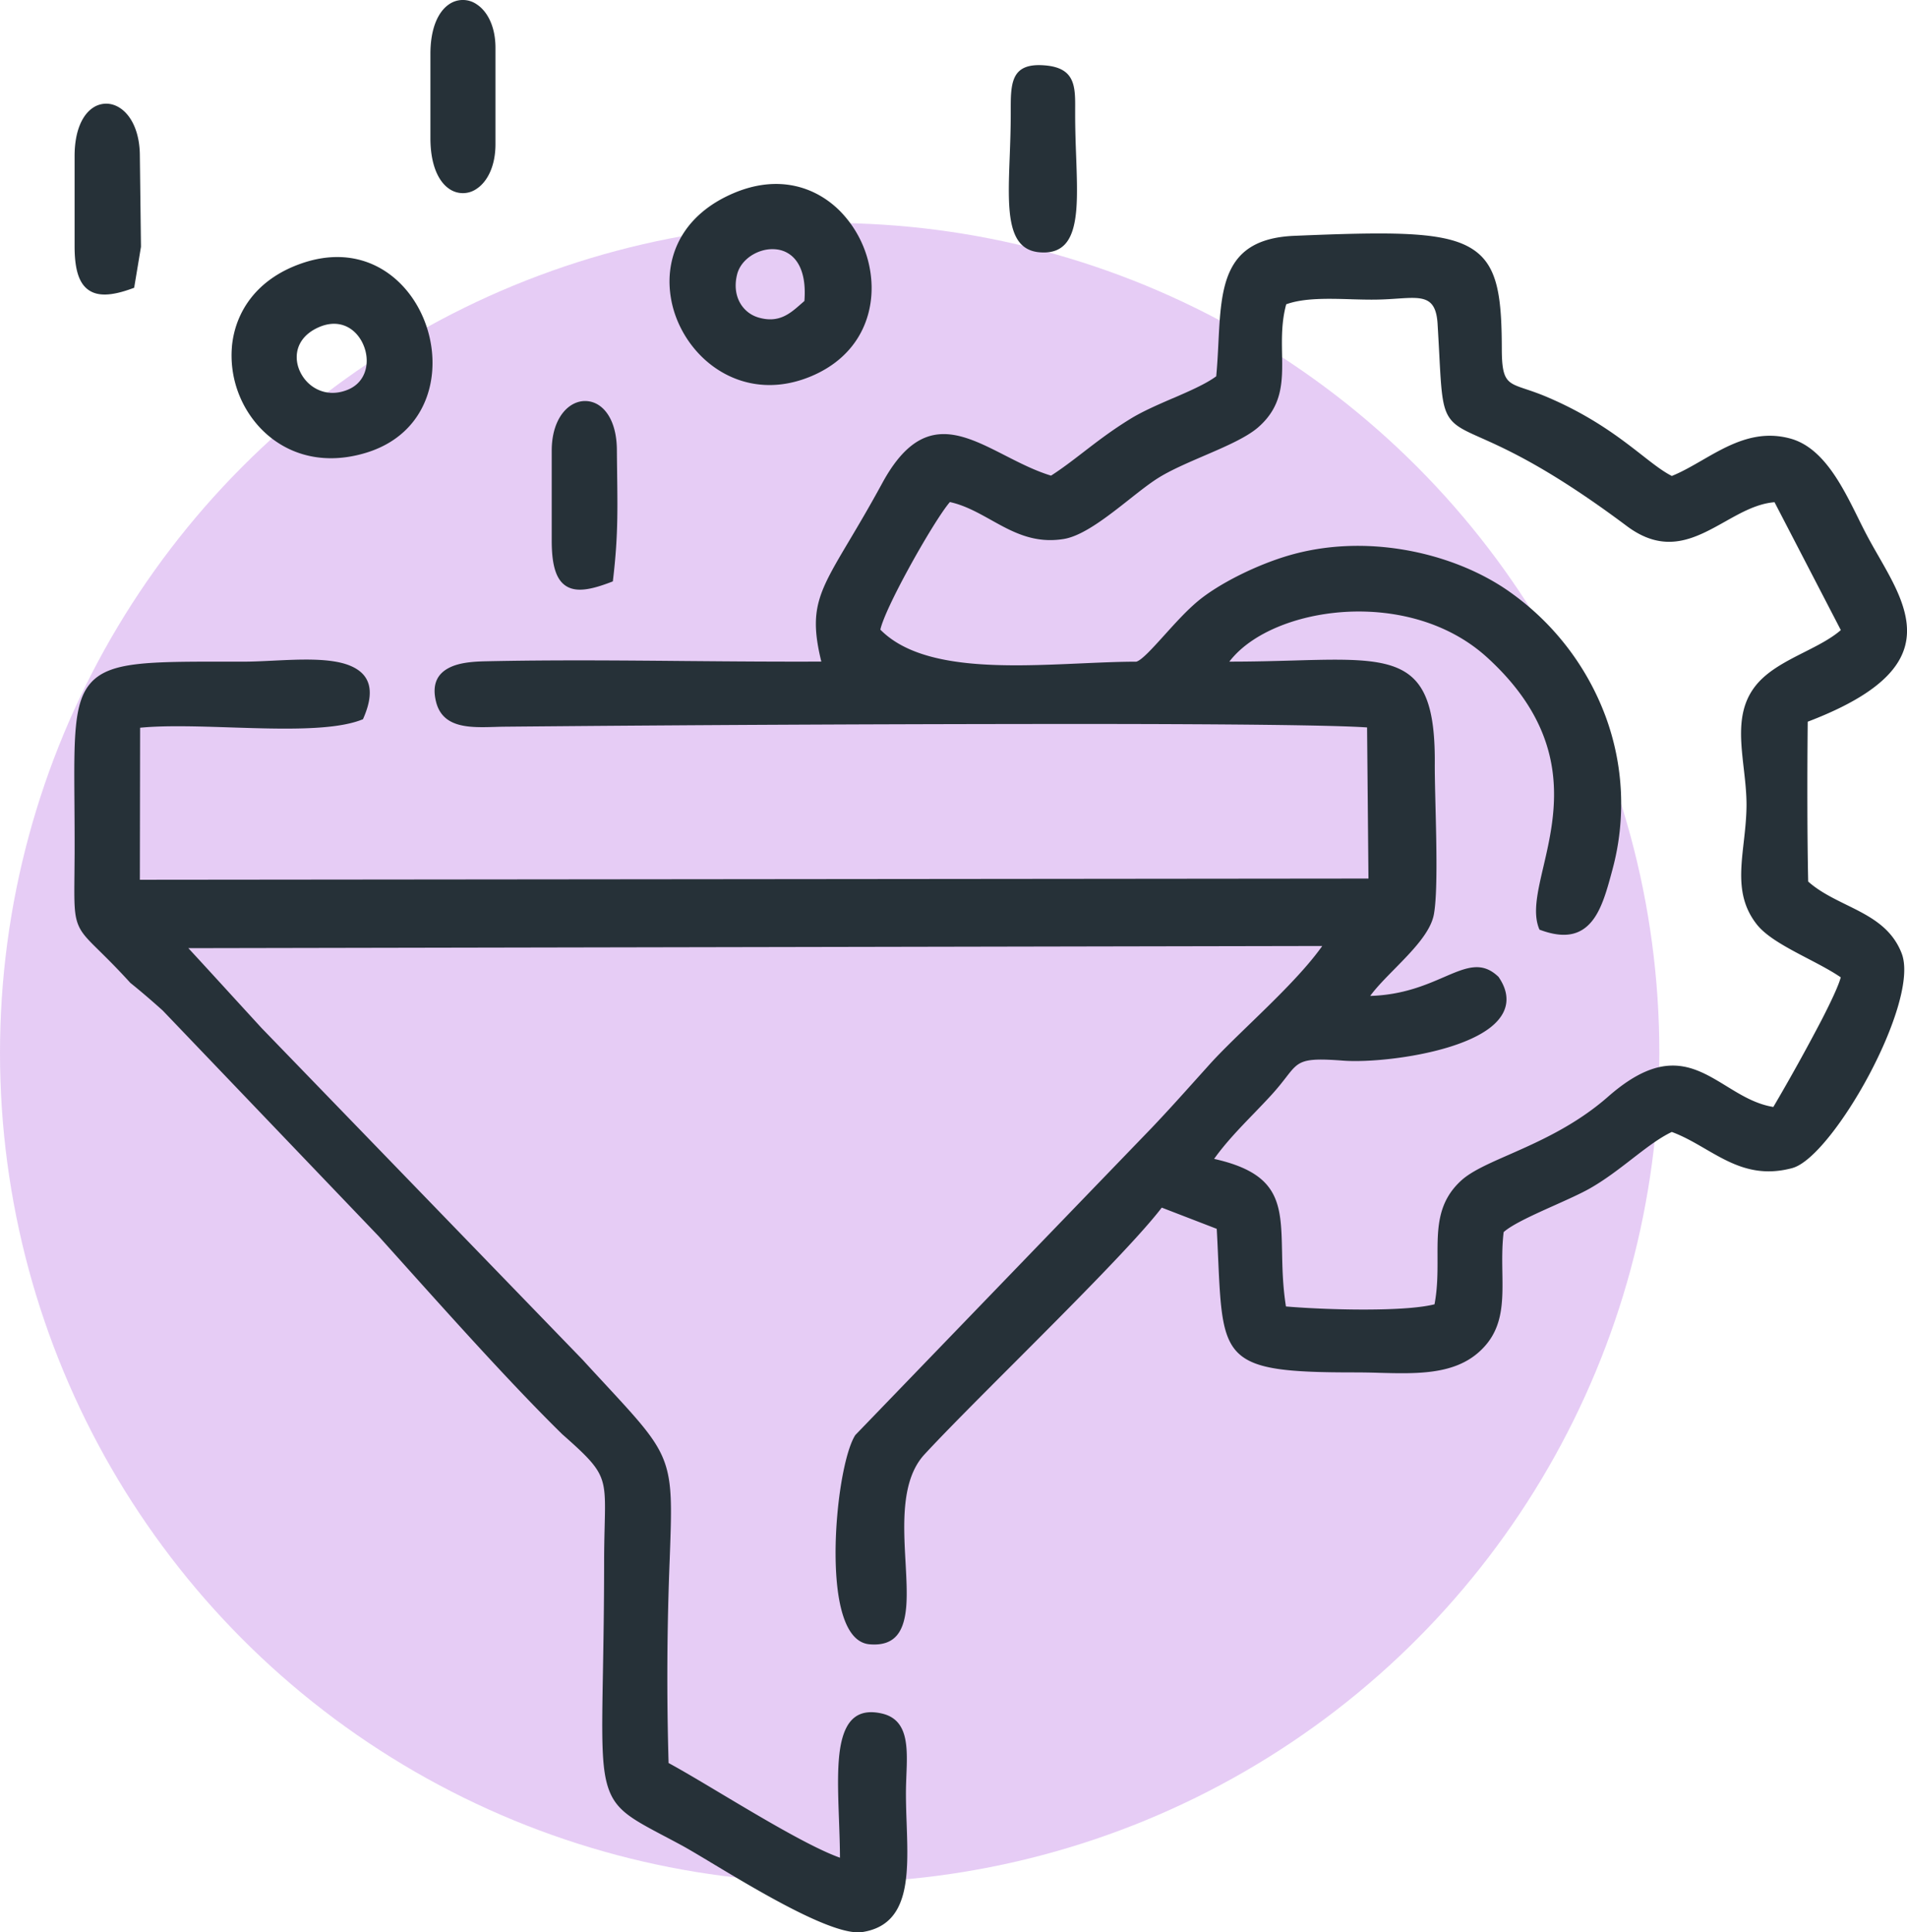 <svg width="77" height="78" viewBox="0 0 77 78" fill="none" xmlns="http://www.w3.org/2000/svg"><circle cx="33.5" cy="42.5" r="33.5" fill="#8200D1" fill-opacity=".2"/><path fill-rule="evenodd" clip-rule="evenodd" d="M54.55 12.079c-.928-.027-1.903-.055-2.616.204-.19.698-.179 1.369-.168 1.998.02 1.103.035 2.088-.954 2.959-.473.416-1.326.784-2.196 1.158-.681.294-1.375.592-1.88.914-.332.211-.726.521-1.14.848-.885.698-1.867 1.471-2.647 1.597-1.207.194-2.068-.285-2.94-.772-.524-.291-1.052-.587-1.655-.72-.335.386-1.06 1.57-1.695 2.738-.542.996-1.014 1.97-1.113 2.412 1.625 1.65 5.044 1.498 8.075 1.364.797-.035 1.569-.07 2.261-.07.222-.063.65-.538 1.144-1.083.421-.466.887-.983 1.348-1.366.412-.343 1-.708 1.651-1.035.638-.32 1.34-.605 1.998-.799 1.518-.446 3.113-.489 4.605-.244 1.65.27 3.176.892 4.33 1.71a10.73 10.73 0 013.866 5.011 10.18 10.18 0 01.282 6.202c-.223.835-.433 1.599-.835 2.087-.426.518-1.039.718-2.038.36l-.075-.028-.028-.074c-.238-.635-.044-1.468.19-2.47.512-2.2 1.224-5.254-2.274-8.443a6.584 6.584 0 00-1.123-.821c-1.543-.897-3.394-1.163-5.073-.976-1.67.186-3.164.819-4.003 1.72-.075.08-.145.162-.209.247.958.001 1.82-.024 2.589-.045.674-.02 1.278-.036 1.82-.033 2.83.019 3.91.584 3.886 4.179-.003.416.012 1.025.028 1.702.04 1.599.088 3.578-.065 4.402-.135.724-.873 1.475-1.58 2.194-.375.381-.742.753-.991 1.095 1.306-.038 2.236-.439 2.963-.753.913-.394 1.535-.662 2.206-.028l.013.012.011.017c.17.25.265.487.297.713.074.517-.179.951-.633 1.309-.426.334-1.033.6-1.71.806-1.47.447-3.287.608-4.24.536-1.681-.128-1.792.015-2.298.666-.15.194-.334.43-.586.707-.22.242-.462.492-.71.75-.561.58-1.155 1.195-1.615 1.843 2.678.599 2.703 1.828 2.743 3.757.013.65.028 1.383.157 2.2.865.075 2.35.144 3.691.12.926-.015 1.782-.075 2.308-.207.125-.655.123-1.286.122-1.88-.004-1.194-.007-2.246.968-3.127.41-.369 1.09-.669 1.913-1.03 1.187-.523 2.677-1.179 4.004-2.343 2.251-1.976 3.477-1.225 4.792-.42.578.354 1.173.72 1.882.834a81.773 81.773 0 001.96-3.533c.376-.733.677-1.374.762-1.7-.37-.254-.845-.503-1.326-.754-.82-.428-1.653-.863-2.06-1.377-.794-1.005-.671-2.098-.532-3.324.054-.477.11-.975.113-1.486.002-.496-.056-1.003-.113-1.5-.14-1.233-.273-2.401.498-3.352.48-.59 1.222-.965 1.953-1.335.54-.273 1.073-.543 1.47-.888l-2.677-5.162c-.697.054-1.347.418-1.992.78-1.214.68-2.411 1.351-3.976.18-3.084-2.307-4.85-3.096-5.881-3.556-.563-.251-.916-.409-1.16-.667-.409-.435-.442-1.067-.53-2.752-.018-.341-.039-.727-.066-1.182-.067-1.124-.608-1.089-1.621-1.022-.279.019-.59.04-.947.042-.299.003-.61-.007-.925-.015l-.002-.001zM17.379 5.574V2.177c0-1.059.326-1.709.743-1.997a.98.98 0 011.127-.005c.424.276.757.884.757 1.76v3.882c0 .897-.332 1.518-.755 1.8a.968.968 0 01-1.13-.006c-.417-.293-.742-.957-.742-2.037zm4.898 16.257v-3.64c0-.925.343-1.547.777-1.828.176-.114.368-.173.561-.175a.997.997 0 01.563.167c.412.27.73.875.73 1.836.019 2.197.08 3.25-.163 5.277l-.097.037c-.77.293-1.349.406-1.758.17-.412-.236-.613-.798-.613-1.845zM3.012 9.94V6.3c0-1.017.315-1.654.722-1.937a.96.96 0 01.567-.178c.195.003.389.067.566.189.436.298.78.957.78 1.927l.045 3.66c-.09.551-.183 1.103-.275 1.655l-.094.034c-.814.296-1.385.325-1.769.04-.379-.28-.542-.849-.542-1.75zM40.77 6.306c.02-.534.041-1.1.041-1.703v-.167c0-.26 0-.502.02-.72.065-.724.33-1.168 1.38-1.075 1.212.107 1.207.863 1.201 1.78v.182c0 .607.02 1.174.04 1.706.03.821.056 1.562.005 2.165-.096 1.118-.449 1.795-1.48 1.71-1.35-.113-1.288-1.752-1.207-3.879v.001zm-8.42 5.957l.13-.114c.074-.944-.159-1.522-.518-1.824a1.14 1.14 0 00-.568-.253 1.467 1.467 0 00-.637.05c-.47.141-.878.495-.994.953-.107.424-.06.8.089 1.096.16.318.437.546.768.644.826.245 1.283-.158 1.729-.552zm-5.317-.887c-.003-1.403.756-2.807 2.607-3.587 1.758-.74 3.268-.275 4.27.723a4.464 4.464 0 011.283 3.043c.025 1.46-.705 2.918-2.47 3.645-1.755.723-3.34.227-4.39-.803a4.42 4.42 0 01-.952-1.389 4.15 4.15 0 01-.348-1.632zM14.35 13.435c-.336-.339-.845-.495-1.456-.236-.643.274-.91.74-.913 1.206-.002.192.041.386.121.566.08.18.196.348.342.488.38.362.956.535 1.597.273.551-.225.78-.717.765-1.216-.006-.199-.05-.4-.13-.587a1.56 1.56 0 00-.326-.495zm-4.984.531c.137-1.378.993-2.694 2.782-3.324 1.801-.636 3.27-.067 4.206 1.004.394.45.692.99.88 1.566.187.575.264 1.188.216 1.783-.116 1.44-.958 2.786-2.732 3.3-1.837.534-3.338-.048-4.283-1.1a4.274 4.274 0 01-1.068-3.23v.001zm37.987 2.113c.675-.293 1.333-.578 1.755-.89.043-.452.066-.902.088-1.338.115-2.301.21-4.213 3.064-4.332 3.763-.157 5.83-.18 6.984.414 1.195.617 1.391 1.834 1.395 4.153.003 1.295.209 1.365.965 1.62.24.08.526.177.868.322 1.819.775 2.96 1.666 3.829 2.344.46.36.843.659 1.203.84.4-.16.806-.394 1.218-.631 1.065-.614 2.177-1.256 3.564-.88 1.333.363 2.098 1.909 2.75 3.227a30 30 0 00.269.536c.17.33.356.657.543.982.333.582.663 1.157.883 1.731.664 1.735.344 3.398-3.74 4.955a267.07 267.07 0 00-.013 3.491c.002 1.044.013 2.076.032 2.961.445.397.991.665 1.528.93.927.455 1.829.898 2.244 1.962.018.047.033.092.045.138.278 1.02-.409 2.994-1.363 4.784-.954 1.788-2.188 3.41-3.002 3.72-.037.014-.07.025-.102.034-1.483.394-2.479-.183-3.504-.777-.433-.251-.871-.506-1.352-.683-.503.236-1.032.645-1.596 1.08-.537.416-1.106.856-1.725 1.206-.347.196-.852.423-1.38.66-.837.375-1.733.776-2.089 1.096-.068.561-.06 1.107-.052 1.627.02 1.269.036 2.382-1.002 3.263-1.025.87-2.497.83-3.984.79a32.086 32.086 0 00-.94-.016c-5.343.005-5.364-.456-5.552-4.65-.015-.351-.032-.73-.055-1.146l-2.22-.856c-.996 1.301-3.638 3.946-6.009 6.32-1.432 1.432-2.764 2.767-3.575 3.645-.946 1.026-.848 2.806-.761 4.36.036.658.07 1.277.026 1.793-.085.97-.433 1.598-1.482 1.508a.894.894 0 01-.392-.129c-.48-.291-.756-1.052-.885-2.009-.123-.922-.115-2.035-.024-3.073.123-1.418.404-2.712.717-3.216l.01-.017 11.99-12.423c.635-.67 1.15-1.243 1.713-1.87l.614-.682c.421-.466.984-1.011 1.586-1.594 1.06-1.026 2.245-2.173 2.952-3.174l-45.783.088a478.6 478.6 0 011.811 1.974l1.148 1.253 12.96 13.387c.332.364.628.682.896.971 1.64 1.771 2.306 2.49 2.551 3.653.165.782.13 1.744.072 3.361a118.595 118.595 0 00-.048 8.293c.553.299 1.294.741 2.102 1.224 1.688 1.007 3.677 2.193 4.818 2.598-.002-.511-.022-1.032-.04-1.539-.044-1.208-.084-2.336.097-3.13.202-.883.66-1.369 1.624-1.154 1.092.244 1.048 1.362 1 2.523-.007.207-.016.416-.017.612-.003.421.012.861.028 1.297.073 2.082.144 4.094-1.789 4.392-1.144.177-4.17-1.64-6.063-2.777-.5-.3-.92-.552-1.208-.71a60.12 60.12 0 00-.736-.392c-1.388-.735-2.022-1.07-2.305-2.112-.227-.835-.204-2.11-.163-4.454.021-1.187.047-2.649.049-4.464 0-.588.012-1.072.022-1.48.049-2.027.052-2.148-1.715-3.708-2.185-2.145-4.771-5.052-7.411-7.991L6.57 40.79c-.45-.404-.886-.778-1.308-1.117-.53-.583-.932-.978-1.238-1.28-.455-.447-.708-.695-.854-1.035-.18-.416-.175-.92-.164-2.048l.007-.864c.002-.744-.003-1.415-.007-2.02-.02-2.67-.03-4.077.652-4.853.763-.87 2.303-.868 5.555-.865h.616c.376 0 .779-.02 1.192-.04 1.14-.055 2.357-.114 3.12.205.729.305 1.049.914.544 2.092l-.029.067-.068.026c-1.14.439-3.237.37-5.288.304-1.331-.043-2.643-.085-3.643.013l-.01 6.137 49.608-.049-.056-6.1c-1.394-.096-5.662-.134-10.794-.14a2599.52 2599.52 0 00-24.03.11c-.12.001-.25.005-.383.009-1.014.03-2.119.064-2.386-1.017-.182-.737.084-1.146.537-1.374.413-.21.979-.248 1.476-.258 2.687-.058 5.418-.035 8.144-.01 1.807.015 3.612.03 5.4.022-.517-2.113-.115-2.79 1.133-4.89.366-.616.807-1.358 1.327-2.313 1.555-2.858 3.145-2.045 4.973-1.111.589.3 1.203.614 1.843.808.46-.296.875-.617 1.311-.952.553-.426 1.139-.877 1.891-1.339.494-.304 1.11-.57 1.711-.831z" fill="#263138"/></svg>